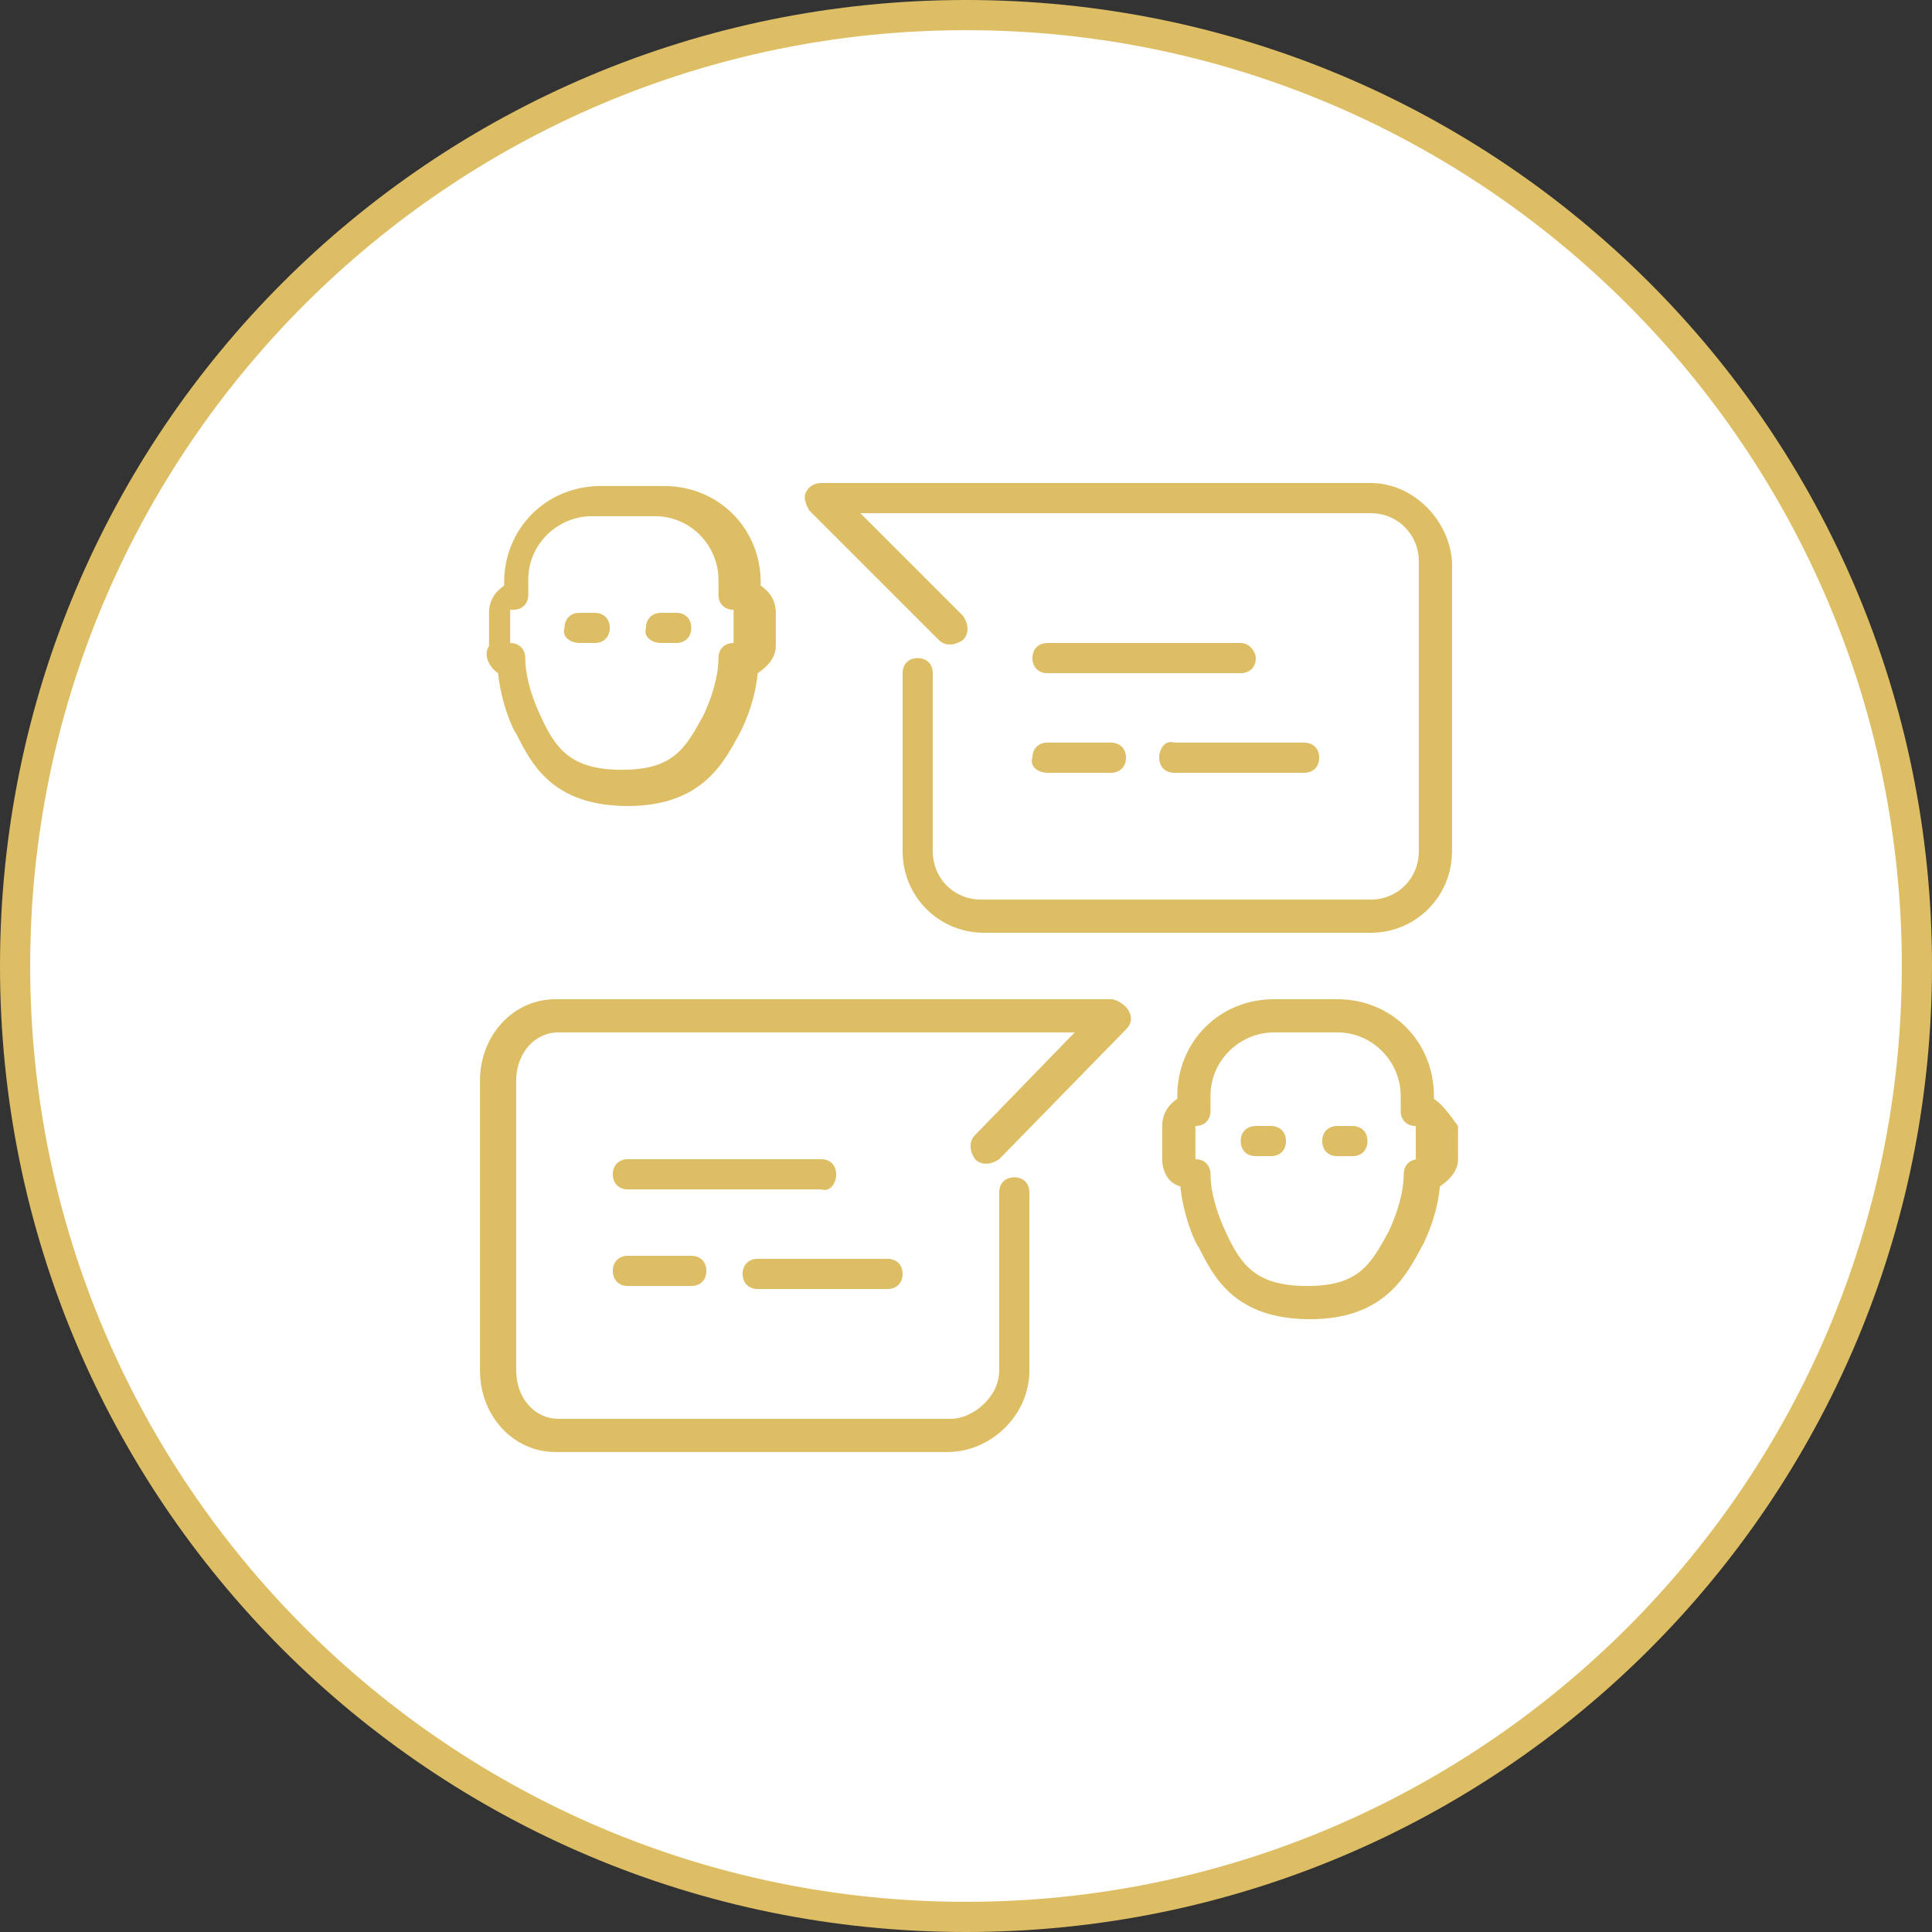 <?xml version="1.0" encoding="utf-8"?>
<!-- Generator: Adobe Illustrator 21.0.2, SVG Export Plug-In . SVG Version: 6.00 Build 0)  -->
<svg version="1.1" id="Layer_1" xmlns="http://www.w3.org/2000/svg" xmlns:xlink="http://www.w3.org/1999/xlink" x="0px" y="0px"
	 viewBox="0 0 64 64" style="enable-background:new 0 0 64 64;" xml:space="preserve">
<rect x="0" y="0" width="64" height="64" fill="#333333" stroke="none"/>
<style type="text/css">
	.st0{fill:#FFFFFF;}
	.st1{fill:#DEBE65;}
</style>
<circle class="st0" cx="32" cy="32" r="31.5"/>
<g>
	<path class="st1" d="M20.8,41.6c-0.3,0-0.5,0.2-0.5,0.5s0.2,0.5,0.5,0.5h2.1c0.3,0,0.5-0.2,0.5-0.5s-0.2-0.5-0.5-0.5H20.8z"/>
	<path class="st1" d="M36.8,33.1H18.4c-1.4,0-2.5,1.2-2.5,2.7v9.6c0,1.5,1.1,2.7,2.5,2.7h13c1.4,0,2.7-1.2,2.7-2.7v-5.9
		c0-0.3-0.2-0.5-0.5-0.5h0c-0.3,0-0.5,0.2-0.5,0.5v5.9c0,0.9-0.9,1.6-1.6,1.6h-13c-0.8,0-1.4-0.7-1.4-1.6v-9.6
		c0-0.9,0.6-1.6,1.4-1.6h17.1l-3.3,3.4c-0.2,0.2-0.2,0.5,0,0.8c0.2,0.2,0.5,0.2,0.8,0l4.2-4.3c0.2-0.2,0.2-0.4,0.1-0.6
		S37,33.1,36.8,33.1z"/>
	<path class="st1" d="M27.7,38.9c0-0.3-0.2-0.5-0.5-0.5h-6.4c-0.3,0-0.5,0.2-0.5,0.5s0.2,0.5,0.5,0.5h6.4
		C27.5,39.5,27.7,39.2,27.7,38.9z"/>
	<path class="st1" d="M16.5,22.3c0.1,1,0.5,1.9,0.6,2c0.5,1,1.2,2.4,3.7,2.4c2.5,0,3.2-1.5,3.7-2.4c0,0,0.5-0.9,0.6-2
		c0.3-0.2,0.6-0.5,0.6-0.9v-1.1c0-0.4-0.2-0.7-0.5-0.9v-0.1c0-1.8-1.4-3.2-3.2-3.2h-2.1c-1.8,0-3.2,1.4-3.2,3.2v0.1
		c-0.3,0.2-0.5,0.5-0.5,0.9v1.1C16,21.7,16.2,22.1,16.5,22.3z M17,20.2c0.3,0,0.5-0.2,0.5-0.5v-0.5c0-1.2,1-2.1,2.1-2.1h2.1
		c1.2,0,2.1,1,2.1,2.1v0.5c0,0.3,0.2,0.5,0.5,0.5v1.1c-0.3,0-0.5,0.2-0.5,0.5c0,0.9-0.5,1.9-0.5,1.9c-0.6,1.1-1,1.8-2.7,1.8
		c-1.7,0-2.2-0.7-2.7-1.8c0,0-0.5-1-0.5-1.9c0-0.3-0.2-0.5-0.5-0.5V20.2z"/>
	<path class="st1" d="M21.9,21.3h0.5c0.3,0,0.5-0.2,0.5-0.5c0-0.3-0.2-0.5-0.5-0.5h-0.5c-0.3,0-0.5,0.2-0.5,0.5
		C21.3,21.1,21.6,21.3,21.9,21.3z"/>
	<path class="st1" d="M19.2,21.3h0.5c0.3,0,0.5-0.2,0.5-0.5c0-0.3-0.2-0.5-0.5-0.5h-0.5c-0.3,0-0.5,0.2-0.5,0.5
		C18.6,21.1,18.9,21.3,19.2,21.3z"/>
	<path class="st1" d="M34.7,25.6h2.1c0.3,0,0.5-0.2,0.5-0.5c0-0.3-0.2-0.5-0.5-0.5h-2.1c-0.3,0-0.5,0.2-0.5,0.5
		C34.1,25.4,34.4,25.6,34.7,25.6z"/>
	<path class="st1" d="M41.1,21.3h-6.4c-0.3,0-0.5,0.2-0.5,0.5c0,0.3,0.2,0.5,0.5,0.5h6.4c0.3,0,0.5-0.2,0.5-0.5
		C41.6,21.6,41.4,21.3,41.1,21.3z"/>
	<path class="st1" d="M45.4,16H27.2c-0.2,0-0.4,0.1-0.5,0.3c-0.1,0.2,0,0.4,0.1,0.6l4.3,4.3c0.2,0.2,0.5,0.2,0.8,0
		c0.2-0.2,0.2-0.5,0-0.8L28.5,17h16.9c0.9,0,1.6,0.7,1.6,1.6v9.6c0,0.9-0.7,1.6-1.6,1.6H32.5c-0.9,0-1.6-0.7-1.6-1.6v-5.9
		c0-0.3-0.2-0.5-0.5-0.5s-0.5,0.2-0.5,0.5v5.9c0,1.5,1.2,2.7,2.7,2.7h12.8c1.5,0,2.7-1.2,2.7-2.7v-9.6C48,17.2,46.8,16,45.4,16z"/>
	<path class="st1" d="M38.4,25.1c0,0.3,0.2,0.5,0.5,0.5h4.3c0.3,0,0.5-0.2,0.5-0.5c0-0.3-0.2-0.5-0.5-0.5h-4.3
		C38.6,24.5,38.4,24.8,38.4,25.1z"/>
	<path class="st1" d="M44.8,37.3h-0.5c-0.3,0-0.5,0.2-0.5,0.5s0.2,0.5,0.5,0.5h0.5c0.3,0,0.5-0.2,0.5-0.5S45.1,37.3,44.8,37.3z"/>
	<path class="st1" d="M42.1,37.3h-0.5c-0.3,0-0.5,0.2-0.5,0.5s0.2,0.5,0.5,0.5h0.5c0.3,0,0.5-0.2,0.5-0.5S42.4,37.3,42.1,37.3z"/>
	<path class="st1" d="M25.1,42.7h4.3c0.3,0,0.5-0.2,0.5-0.5s-0.2-0.5-0.5-0.5h-4.3c-0.3,0-0.5,0.2-0.5,0.5S24.8,42.7,25.1,42.7z"/>
	<path class="st1" d="M47.5,36.4v-0.1c0-1.8-1.4-3.2-3.2-3.2h-2.1c-1.8,0-3.2,1.4-3.2,3.2v0.1c-0.3,0.2-0.5,0.5-0.5,0.9v1.1
		c0,0.4,0.2,0.8,0.6,0.9c0.1,1,0.5,1.9,0.6,2c0.5,1,1.2,2.4,3.7,2.4s3.2-1.5,3.7-2.4c0,0,0.5-0.9,0.6-2c0.3-0.2,0.6-0.5,0.6-0.9
		v-1.1C48,36.9,47.8,36.6,47.5,36.4z M47,38.4c-0.3,0-0.5,0.2-0.5,0.5c0,0.9-0.5,1.9-0.5,1.9c-0.6,1.1-1,1.8-2.7,1.8
		c-1.7,0-2.2-0.7-2.7-1.8c0,0-0.5-1-0.5-1.9c0-0.3-0.2-0.5-0.5-0.5v-1.1c0.3,0,0.5-0.2,0.5-0.5v-0.5c0-1.2,1-2.1,2.1-2.1h2.1
		c1.2,0,2.1,1,2.1,2.1v0.5c0,0.3,0.2,0.5,0.5,0.5V38.4z"/>
	<path class="st1" d="M32,1c17.1,0,31,13.9,31,31c0,17.1-13.9,31-31,31C14.9,63,1,49.1,1,32C1,14.9,14.9,1,32,1 M32,0
		C14.3,0,0,14.3,0,32c0,17.7,14.3,32,32,32s32-14.3,32-32C64,14.3,49.7,0,32,0z"/>
</g>
</svg>
